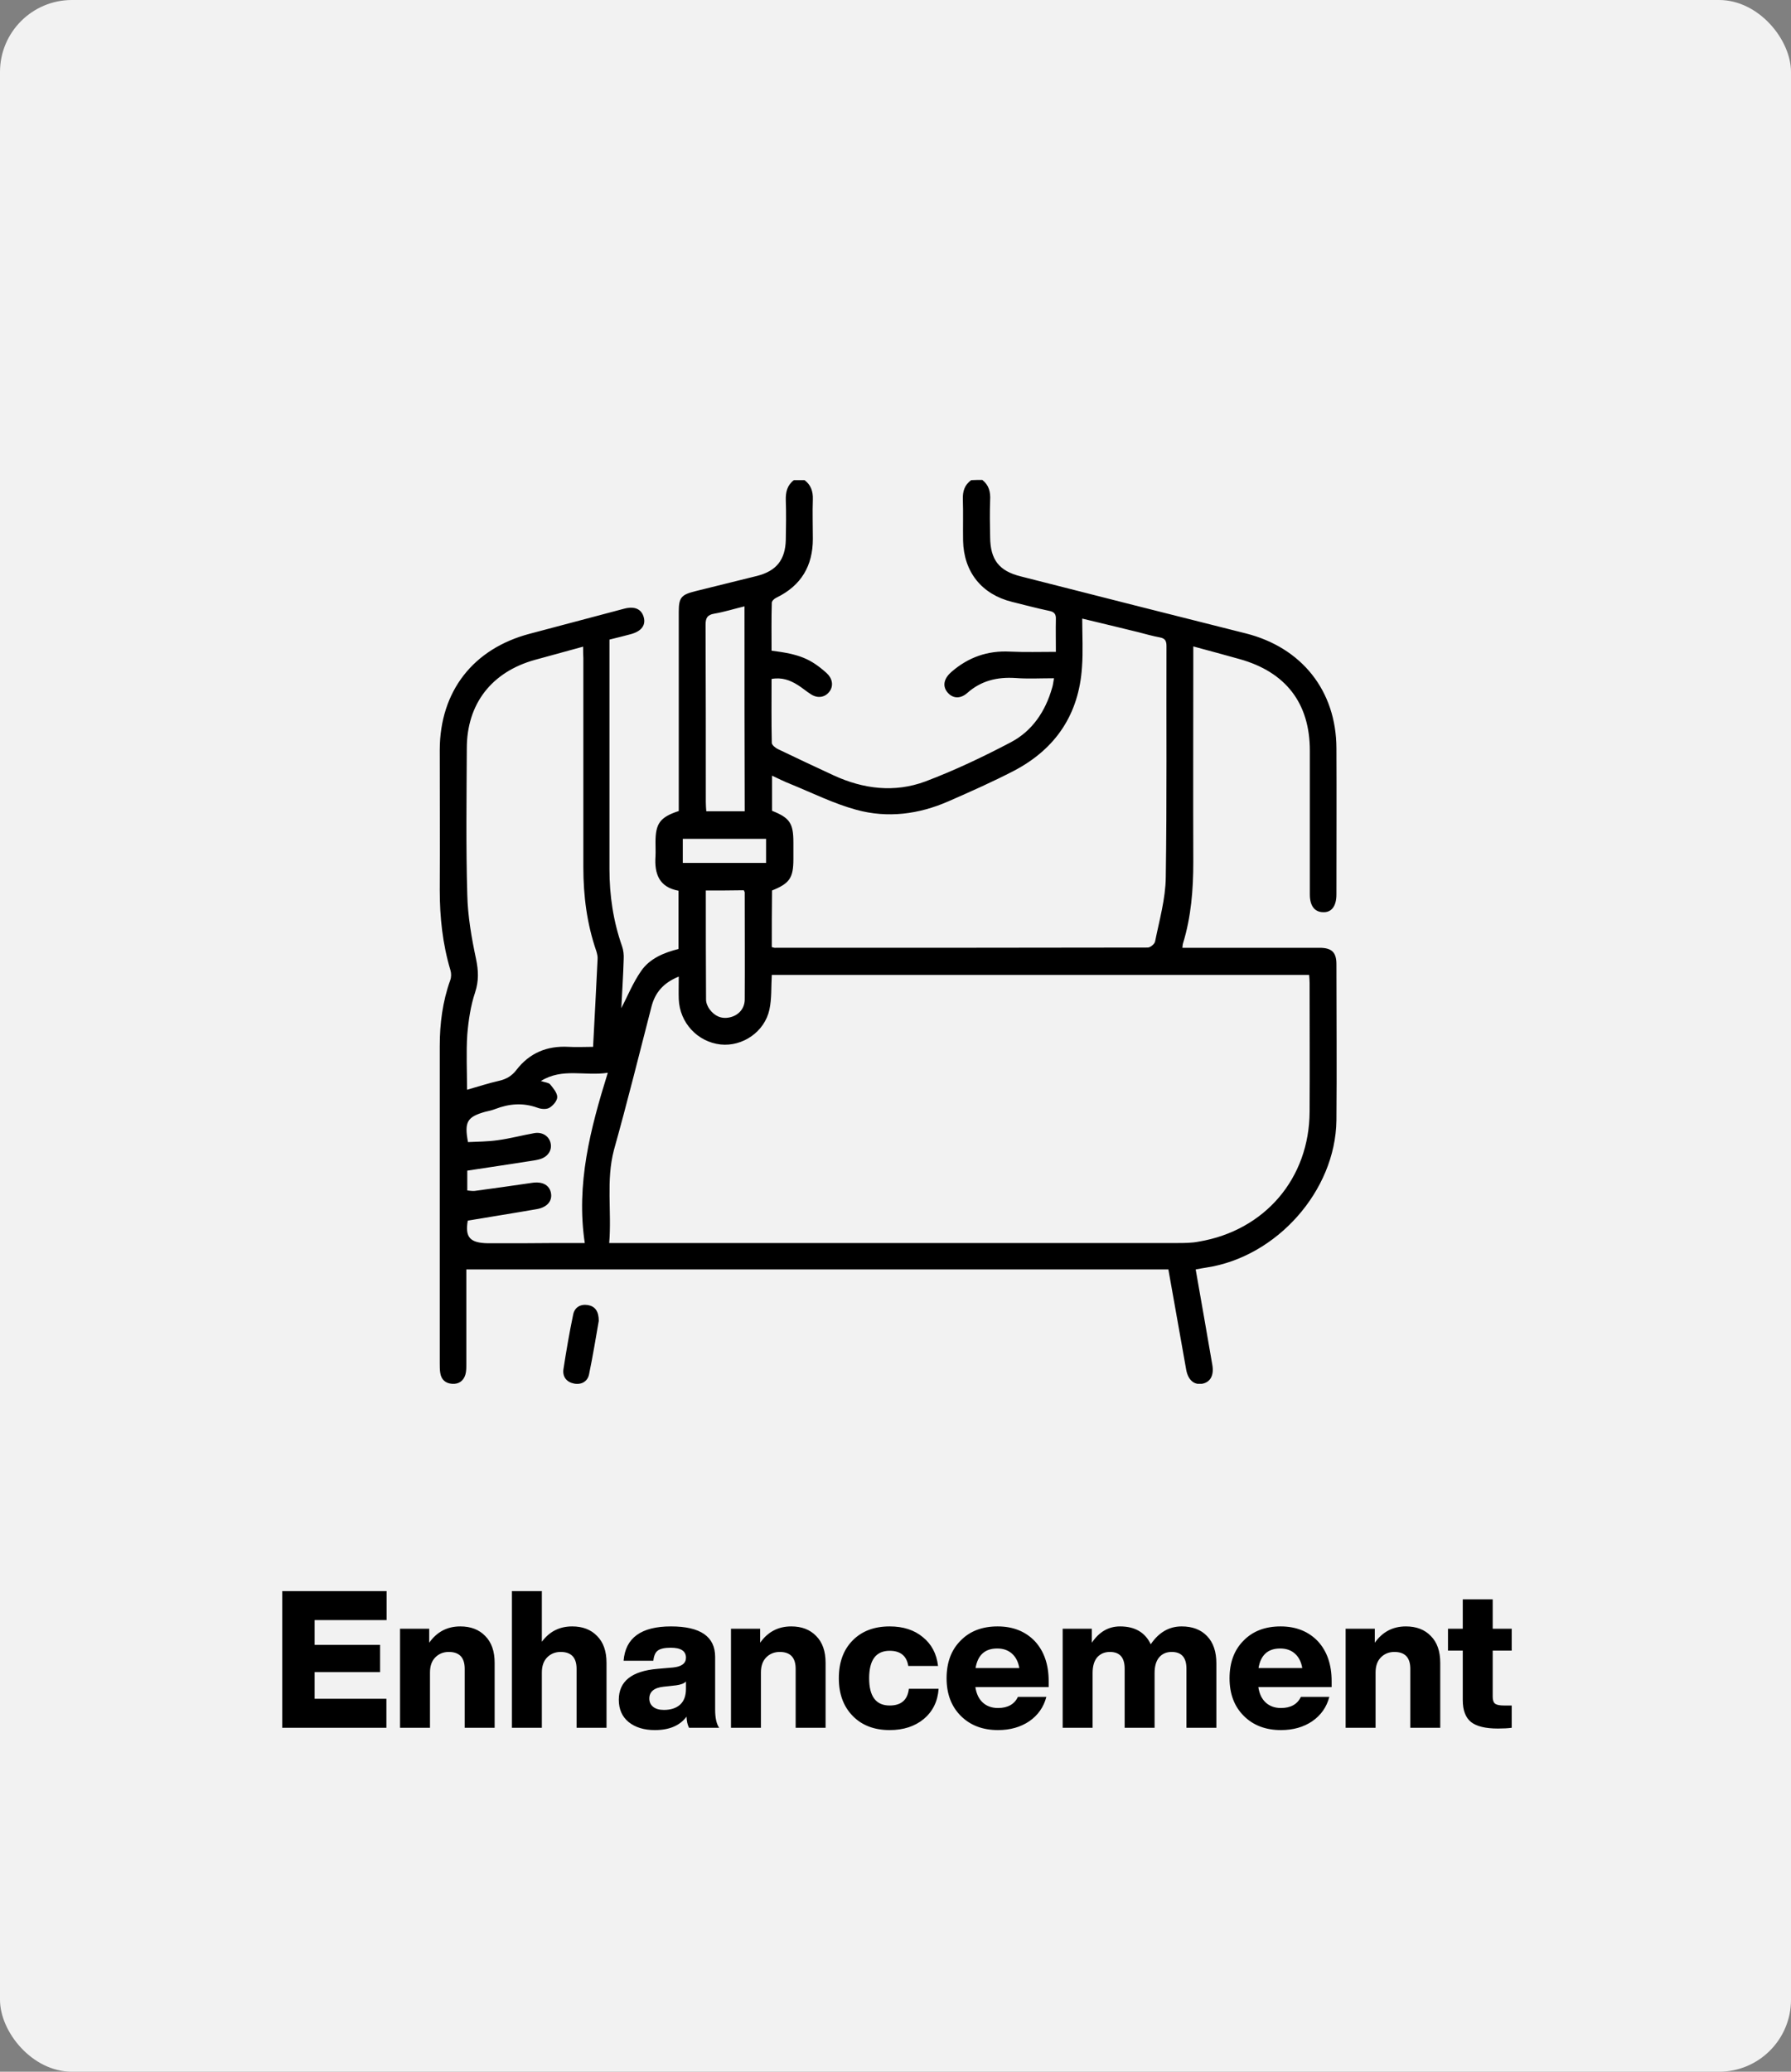 <svg width="224" height="259" viewBox="0 0 224 259" fill="none" xmlns="http://www.w3.org/2000/svg">
<rect x="0" y="0" width="224" height="259" fill="#808080" stroke="none"/>
<rect width="224" height="259" rx="9" fill="#F2F2F2"/>
<path d="M48.352 198.912V202.536H39.352V205.632H47.536V209.04H39.352V212.376H48.328V216H35.296V198.912H48.352ZM57.569 203.328C58.881 203.328 59.921 203.728 60.689 204.528C61.473 205.312 61.865 206.432 61.865 207.888V216H58.121V208.632C58.121 207.224 57.457 206.52 56.129 206.52C55.457 206.52 54.897 206.744 54.449 207.192C54.001 207.64 53.777 208.272 53.777 209.088V216H50.033V203.616H53.681V205.368C54.641 204.008 55.937 203.328 57.569 203.328ZM71.561 203.328C72.873 203.328 73.913 203.728 74.681 204.528C75.465 205.312 75.857 206.432 75.857 207.888V216H72.113V208.632C72.113 207.224 71.449 206.52 70.121 206.52C69.449 206.52 68.889 206.744 68.441 207.192C67.993 207.64 67.769 208.272 67.769 209.088V216H64.025V198.912H67.769V205.248C68.713 203.968 69.977 203.328 71.561 203.328ZM89.945 216H86.177C85.986 215.632 85.882 215.168 85.865 214.608C85.034 215.728 83.713 216.288 81.906 216.288C80.546 216.288 79.45 215.952 78.618 215.28C77.802 214.608 77.394 213.68 77.394 212.496C77.394 210.192 79.01 208.904 82.242 208.632L84.186 208.464C85.257 208.352 85.793 207.944 85.793 207.24C85.793 206.408 85.162 205.992 83.897 205.992C83.129 205.992 82.585 206.112 82.266 206.352C81.962 206.576 81.778 207 81.713 207.624H77.993C78.218 204.76 80.194 203.328 83.921 203.328C87.602 203.328 89.442 204.6 89.442 207.144V213.72C89.442 214.76 89.609 215.52 89.945 216ZM83.034 213.768C83.882 213.768 84.553 213.552 85.049 213.12C85.546 212.672 85.793 212.008 85.793 211.128V210.216C85.57 210.456 85.153 210.616 84.546 210.696L83.01 210.864C81.809 210.992 81.21 211.488 81.21 212.352C81.21 212.784 81.37 213.128 81.689 213.384C82.01 213.64 82.457 213.768 83.034 213.768ZM98.96 203.328C100.272 203.328 101.312 203.728 102.08 204.528C102.864 205.312 103.256 206.432 103.256 207.888V216H99.512V208.632C99.512 207.224 98.848 206.52 97.52 206.52C96.848 206.52 96.288 206.744 95.84 207.192C95.392 207.64 95.168 208.272 95.168 209.088V216H91.424V203.616H95.072V205.368C96.032 204.008 97.328 203.328 98.96 203.328ZM111.272 216.288C109.336 216.288 107.792 215.696 106.64 214.512C105.488 213.328 104.912 211.76 104.912 209.808C104.912 207.824 105.488 206.248 106.64 205.08C107.792 203.912 109.336 203.328 111.272 203.328C112.968 203.328 114.352 203.776 115.424 204.672C116.512 205.552 117.144 206.752 117.32 208.272H113.6C113.392 207.008 112.616 206.376 111.272 206.376C109.56 206.376 108.704 207.52 108.704 209.808C108.704 212.08 109.56 213.216 111.272 213.216C112.712 213.216 113.512 212.52 113.672 211.128H117.392C117.28 212.696 116.664 213.952 115.544 214.896C114.424 215.824 113 216.288 111.272 216.288ZM131.157 210.168V210.912H121.989C122.117 211.76 122.429 212.408 122.925 212.856C123.421 213.304 124.053 213.528 124.821 213.528C126.037 213.528 126.869 213.064 127.317 212.136H130.869C130.533 213.416 129.821 214.432 128.733 215.184C127.645 215.92 126.341 216.288 124.821 216.288C122.901 216.288 121.349 215.696 120.165 214.512C118.981 213.328 118.389 211.76 118.389 209.808C118.389 207.84 118.973 206.272 120.141 205.104C121.293 203.92 122.837 203.328 124.773 203.328C126.693 203.328 128.245 203.944 129.429 205.176C130.581 206.424 131.157 208.088 131.157 210.168ZM124.725 206.088C123.189 206.088 122.285 206.904 122.013 208.536H127.485C127.357 207.768 127.053 207.168 126.573 206.736C126.093 206.304 125.477 206.088 124.725 206.088ZM147.788 203.328C149.148 203.328 150.212 203.736 150.98 204.552C151.748 205.352 152.132 206.488 152.132 207.96V216H148.388V208.608C148.388 207.216 147.772 206.52 146.54 206.52C145.884 206.52 145.364 206.744 144.98 207.192C144.596 207.64 144.404 208.296 144.404 209.16V216H140.66V208.608C140.66 207.216 140.044 206.52 138.812 206.52C138.156 206.52 137.628 206.744 137.228 207.192C136.844 207.64 136.652 208.296 136.652 209.16V216H132.908V203.616H136.556V205.368C137.468 204.008 138.644 203.328 140.084 203.328C141.94 203.328 143.22 204.072 143.924 205.56C144.932 204.072 146.22 203.328 147.788 203.328ZM166.547 210.168V210.912H157.379C157.507 211.76 157.819 212.408 158.315 212.856C158.811 213.304 159.443 213.528 160.211 213.528C161.427 213.528 162.259 213.064 162.707 212.136H166.259C165.923 213.416 165.211 214.432 164.123 215.184C163.035 215.92 161.731 216.288 160.211 216.288C158.291 216.288 156.739 215.696 155.555 214.512C154.371 213.328 153.779 211.76 153.779 209.808C153.779 207.84 154.363 206.272 155.531 205.104C156.683 203.92 158.227 203.328 160.163 203.328C162.083 203.328 163.635 203.944 164.819 205.176C165.971 206.424 166.547 208.088 166.547 210.168ZM160.115 206.088C158.579 206.088 157.675 206.904 157.403 208.536H162.875C162.747 207.768 162.443 207.168 161.963 206.736C161.483 206.304 160.867 206.088 160.115 206.088ZM175.835 203.328C177.147 203.328 178.187 203.728 178.955 204.528C179.739 205.312 180.131 206.432 180.131 207.888V216H176.387V208.632C176.387 207.224 175.723 206.52 174.395 206.52C173.723 206.52 173.163 206.744 172.715 207.192C172.267 207.64 172.043 208.272 172.043 209.088V216H168.299V203.616H171.947V205.368C172.907 204.008 174.203 203.328 175.835 203.328ZM189.068 203.616V206.352H186.692V212.136C186.692 212.552 186.796 212.84 187.004 213C187.212 213.144 187.58 213.216 188.108 213.216H189.068V216C188.62 216.064 188.044 216.096 187.34 216.096C185.788 216.096 184.668 215.824 183.98 215.28C183.292 214.72 182.948 213.808 182.948 212.544V206.352H181.1V203.616H182.948V199.944H186.692V203.616H189.068Z" fill="black"/>
<g clip-path="url(#clip0_63_783)">
<path d="M122.857 60C123.688 60.649 123.896 61.504 123.837 62.535C123.777 64.068 123.807 65.631 123.837 67.164C123.866 69.965 124.935 71.38 127.666 72.058C137.046 74.446 146.426 76.834 155.836 79.192C162.812 80.961 167.116 86.356 167.146 93.52C167.175 99.622 167.146 105.725 167.146 111.827C167.146 113.301 166.522 114.097 165.454 114.038C164.415 114.009 163.821 113.242 163.821 111.827C163.821 105.843 163.821 99.829 163.821 93.844C163.821 87.918 160.823 84.027 155.064 82.405C153.194 81.875 151.294 81.374 149.246 80.814C149.246 81.403 149.246 81.845 149.246 82.258C149.246 90.749 149.216 99.239 149.246 107.759C149.246 111.208 148.979 114.598 147.97 117.9C147.91 118.077 147.91 118.254 147.881 118.49C148.742 118.49 149.573 118.49 150.374 118.49C155.272 118.49 160.14 118.49 165.038 118.49C166.552 118.49 167.146 119.05 167.146 120.524C167.146 127.039 167.205 133.555 167.146 140.07C167.027 148.885 159.665 157.139 150.879 158.466C150.463 158.525 150.018 158.613 149.543 158.702C150.255 162.711 150.938 166.662 151.621 170.612C151.858 171.939 151.383 172.823 150.315 173C149.335 173.147 148.593 172.528 148.356 171.231C147.614 167.104 146.901 162.977 146.129 158.702C116.891 158.702 87.682 158.702 58.325 158.702C58.325 158.938 58.325 159.321 58.325 159.734C58.325 163.33 58.325 166.956 58.325 170.553C58.325 170.995 58.325 171.438 58.206 171.85C57.968 172.646 57.375 173.059 56.544 173C55.712 172.941 55.178 172.469 55.059 171.614C55 171.231 55 170.848 55 170.494C55 157.257 55 144.02 55 130.783C55 127.953 55.356 125.212 56.306 122.558C56.455 122.175 56.455 121.674 56.336 121.291C55.356 118.018 55 114.687 55 111.267C55.03 105.43 55 99.563 55 93.726C55.03 86.415 59.185 81.079 66.28 79.222C70.198 78.19 74.146 77.128 78.064 76.097C79.4 75.743 80.261 76.156 80.528 77.217C80.766 78.19 80.202 78.927 78.895 79.281C78.035 79.516 77.174 79.723 76.224 79.959C76.224 80.43 76.224 80.872 76.224 81.285C76.224 90.395 76.224 99.534 76.224 108.643C76.224 111.945 76.699 115.159 77.797 118.284C77.975 118.785 78.035 119.374 78.005 119.905C77.946 122.028 77.797 124.15 77.708 126.037C78.45 124.622 79.133 122.912 80.172 121.409C81.24 119.846 82.992 119.109 84.862 118.637C84.862 116.22 84.862 113.832 84.862 111.356C82.428 110.913 81.834 109.233 81.983 107.051C82.012 106.462 81.983 105.872 81.983 105.283C81.983 102.954 82.547 102.158 84.892 101.391C84.892 100.978 84.892 100.566 84.892 100.123C84.892 92.252 84.892 84.381 84.892 76.509C84.892 74.711 85.189 74.357 86.94 73.915C89.522 73.266 92.105 72.647 94.687 71.999C97.121 71.38 98.22 69.965 98.279 67.488C98.309 65.837 98.338 64.186 98.279 62.535C98.249 61.533 98.457 60.649 99.288 60.029C99.734 60.029 100.179 60.029 100.624 60.029C101.426 60.619 101.693 61.445 101.663 62.417C101.604 64.068 101.663 65.719 101.663 67.37C101.663 70.731 100.208 73.207 97.121 74.711C96.854 74.829 96.528 75.124 96.528 75.359C96.468 77.364 96.498 79.369 96.498 81.344C100.001 81.786 101.366 82.347 103.385 84.145C104.097 84.793 104.275 85.707 103.771 86.415C103.236 87.181 102.286 87.358 101.426 86.798C100.862 86.444 100.357 86.002 99.793 85.648C98.813 85.029 97.774 84.646 96.498 84.882C96.498 87.594 96.468 90.218 96.528 92.871C96.528 93.136 96.973 93.49 97.27 93.638C99.585 94.758 101.93 95.849 104.275 96.939C107.986 98.649 111.874 99.121 115.703 97.706C119.384 96.32 122.976 94.611 126.449 92.783C129.121 91.368 130.753 88.921 131.584 86.002C131.703 85.648 131.733 85.265 131.822 84.793C130.1 84.793 128.557 84.882 127.013 84.764C124.727 84.617 122.709 85.088 120.957 86.651C120.037 87.447 119.058 87.299 118.434 86.474C117.841 85.678 118.108 84.764 118.998 83.997C121.106 82.17 123.51 81.315 126.33 81.462C128.2 81.55 130.07 81.492 132.059 81.492C132.059 80.047 132.03 78.72 132.059 77.394C132.089 76.745 131.822 76.48 131.198 76.362C129.655 76.038 128.111 75.625 126.568 75.242C122.768 74.298 120.542 71.498 120.453 67.606C120.423 65.867 120.483 64.157 120.423 62.417C120.393 61.445 120.631 60.619 121.462 60.029C121.967 60 122.412 60 122.857 60ZM76.194 155.4C76.788 155.4 77.174 155.4 77.53 155.4C100.743 155.4 123.956 155.4 147.168 155.4C148.088 155.4 149.038 155.4 149.929 155.223C158.181 153.837 163.762 147.322 163.791 138.979C163.821 133.614 163.791 128.248 163.791 122.883C163.791 122.558 163.762 122.234 163.732 121.88C141.291 121.88 118.909 121.88 96.528 121.88C96.439 123.384 96.528 124.858 96.231 126.214C95.637 128.985 92.877 130.872 90.116 130.577C87.237 130.253 85.01 127.865 84.892 124.917C84.862 124.032 84.892 123.118 84.892 122.087C82.933 122.883 81.923 124.121 81.478 125.86C79.934 131.845 78.45 137.829 76.788 143.755C75.779 147.588 76.521 151.42 76.194 155.4ZM96.528 118.402C96.736 118.46 96.825 118.49 96.884 118.49C112.438 118.49 127.993 118.49 143.547 118.46C143.873 118.46 144.408 118.018 144.467 117.694C145.001 115.041 145.773 112.358 145.803 109.675C145.951 100.035 145.862 90.395 145.892 80.754C145.892 80.135 145.714 79.811 145.09 79.693C144.141 79.516 143.22 79.251 142.3 79.015C140.044 78.455 137.788 77.924 135.354 77.335C135.354 79.457 135.473 81.433 135.324 83.408C134.939 89.275 132.059 93.608 126.835 96.35C124.163 97.736 121.373 98.974 118.612 100.182C114.902 101.804 111.013 102.305 107.125 101.244C104.305 100.477 101.633 99.15 98.902 98.03C98.131 97.736 97.388 97.352 96.557 96.969C96.557 98.561 96.557 99.976 96.557 101.362C98.784 102.246 99.229 102.924 99.229 105.312C99.229 106.02 99.229 106.698 99.229 107.405C99.229 109.764 98.754 110.442 96.557 111.326C96.528 113.685 96.528 116.043 96.528 118.402ZM72.929 80.843C70.792 81.433 68.833 81.963 66.903 82.494C61.501 83.997 58.384 87.977 58.384 93.549C58.354 99.652 58.265 105.754 58.443 111.857C58.503 114.54 58.978 117.252 59.542 119.905C59.839 121.35 59.898 122.617 59.423 124.062C58.859 125.742 58.592 127.57 58.443 129.339C58.295 131.579 58.414 133.849 58.414 136.237C59.868 135.825 61.115 135.412 62.421 135.117C63.341 134.911 64.024 134.498 64.588 133.761C66.221 131.638 68.417 130.725 71.089 130.872C72.098 130.931 73.137 130.872 74.176 130.872C74.383 127.098 74.562 123.502 74.74 119.905C74.769 119.581 74.68 119.256 74.591 118.932C73.404 115.512 72.959 112.004 72.959 108.408C72.959 99.681 72.959 90.984 72.959 82.258C72.929 81.845 72.929 81.403 72.929 80.843ZM73.137 155.4C72.038 148.03 73.82 141.161 76.016 134.115C73.107 134.557 70.347 133.466 67.645 135.147C68.209 135.324 68.625 135.353 68.803 135.559C69.189 136.031 69.694 136.621 69.694 137.151C69.694 137.623 69.159 138.242 68.684 138.507C68.298 138.714 67.645 138.655 67.2 138.478C65.389 137.829 63.668 137.977 61.916 138.655C61.53 138.802 61.145 138.891 60.729 138.979C58.414 139.628 58.057 140.247 58.532 142.782C59.749 142.723 60.996 142.723 62.243 142.546C63.786 142.34 65.3 141.927 66.814 141.662C67.823 141.485 68.655 142.016 68.862 142.9C69.07 143.785 68.536 144.61 67.556 144.905C67.17 145.023 66.755 145.082 66.369 145.141C63.757 145.553 61.145 145.937 58.443 146.349C58.443 147.027 58.443 147.912 58.443 148.826C58.77 148.855 59.067 148.914 59.364 148.885C61.738 148.56 64.113 148.236 66.488 147.882C67.764 147.676 68.655 148.089 68.892 149.062C69.129 150.093 68.477 150.919 67.17 151.155C64.321 151.656 61.441 152.098 58.503 152.599C58.147 154.692 58.77 155.4 61.085 155.429C62.421 155.429 63.757 155.429 65.093 155.429C67.586 155.4 70.168 155.4 73.137 155.4ZM93.114 75.802C91.778 76.126 90.561 76.509 89.344 76.716C88.454 76.863 88.246 77.276 88.246 78.101C88.276 85.501 88.276 92.871 88.276 100.271C88.276 100.654 88.305 101.037 88.335 101.421C90.027 101.421 91.541 101.421 93.144 101.421C93.114 92.901 93.114 84.44 93.114 75.802ZM88.276 111.326C88.276 115.955 88.276 120.465 88.305 124.976C88.305 125.388 88.513 125.86 88.751 126.184C89.374 127.01 90.205 127.423 91.274 127.187C92.342 126.951 93.114 126.125 93.144 125.005C93.173 120.524 93.144 116.043 93.144 111.562C93.144 111.503 93.084 111.444 93.025 111.297C91.481 111.326 89.938 111.326 88.276 111.326ZM85.396 107.877C88.929 107.877 92.342 107.877 95.815 107.877C95.815 106.845 95.815 105.872 95.815 104.87C92.313 104.87 88.869 104.87 85.396 104.87C85.396 105.902 85.396 106.845 85.396 107.877Z" fill="black"/>
<path d="M74.888 165.129C74.532 167.192 74.146 169.521 73.671 171.821C73.493 172.705 72.721 173.147 71.801 172.971C70.881 172.794 70.346 172.145 70.465 171.202C70.821 168.902 71.207 166.632 71.682 164.362C71.86 163.448 72.573 163.006 73.523 163.153C74.413 163.301 74.888 163.92 74.888 165.129Z" fill="black"/>
</g>
<defs>
<clipPath id="clip0_63_783">
<rect width="112.175" height="113" fill="white" transform="translate(55 60)"/>
</clipPath>
</defs>
</svg>

